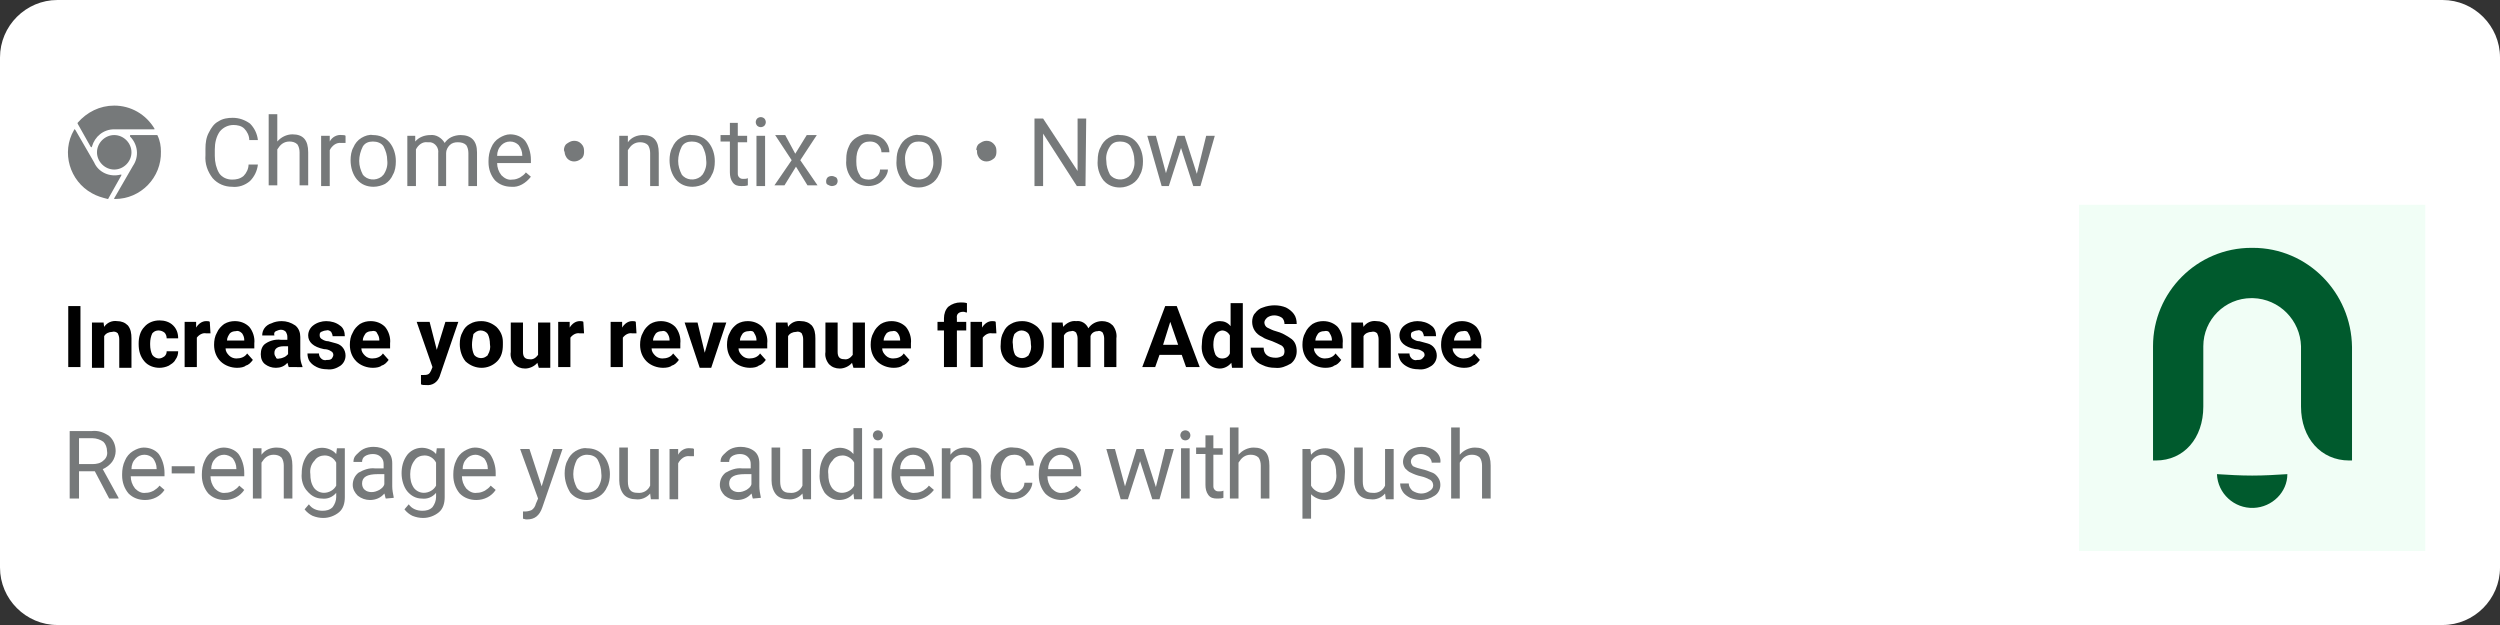 <svg xmlns="http://www.w3.org/2000/svg" xmlns:xlink="http://www.w3.org/1999/xlink" id="Layer_1" x="0px" y="0px" viewBox="0 0 348 87" style="enable-background:new 0 0 348 87;" xml:space="preserve"><rect x="0" y="0" width="348" height="87" fill="#333333" stroke="none"/> <style type="text/css"> .st0{fill:#FFFFFF;} .st1{fill:#76797A;} .st2{opacity:0.1;fill:#76F4A8;enable-background:new ;} .st3{fill:#005A2D;} </style> <path class="st0" d="M8,0h332c4.4,0,8,3.6,8,8v71c0,4.4-3.6,8-8,8H8c-4.4,0-8-3.6-8-8V8C0,3.6,3.6,0,8,0z"></path> <path d="M11.3,51.1H9.5v-8.5h1.7V51.1z"></path> <path d="M14.4,44.8l0.1,0.7c0.4-0.6,1.1-0.9,1.8-0.8c0.6,0,1.1,0.2,1.5,0.6c0.4,0.5,0.5,1.1,0.5,1.8v4.1h-1.7v-4 c0-0.3-0.1-0.6-0.2-0.8c-0.2-0.2-0.5-0.3-0.8-0.2c-0.4,0-0.9,0.2-1.1,0.6v4.4h-1.7v-6.3H14.4z"></path> <path d="M22.1,49.9c0.3,0,0.5-0.1,0.8-0.3c0.2-0.2,0.3-0.4,0.3-0.7h1.6c0,0.4-0.1,0.8-0.4,1.2c-0.2,0.4-0.6,0.6-0.9,0.8 c-0.4,0.2-0.9,0.3-1.3,0.3c-0.8,0-1.6-0.3-2.1-0.9c-0.6-0.7-0.8-1.5-0.8-2.4v-0.1c0-0.8,0.2-1.7,0.8-2.3c0.5-0.6,1.3-0.9,2.1-0.9 c0.7,0,1.4,0.2,1.9,0.7c0.5,0.5,0.7,1.1,0.7,1.8h-1.6c0-0.3-0.1-0.6-0.3-0.8c-0.5-0.4-1.2-0.4-1.6,0c0,0,0,0-0.1,0.1 c-0.2,0.4-0.3,0.9-0.3,1.4V48c0,0.5,0.1,1,0.3,1.4C21.4,49.7,21.8,49.9,22.1,49.9z"></path> <path d="M29.3,46.4c-0.2,0-0.4,0-0.6,0c-0.5-0.1-1,0.2-1.3,0.6v4.1h-1.7v-6.3h1.6l0,0.8c0.3-0.5,0.8-0.9,1.4-0.9 c0.2,0,0.4,0,0.5,0.1L29.3,46.4z"></path> <path d="M33,51.2c-0.8,0-1.7-0.3-2.3-0.9c-0.6-0.6-0.9-1.4-0.9-2.3V48c0-0.6,0.1-1.2,0.4-1.7c0.2-0.5,0.6-0.9,1-1.2 c0.5-0.3,1-0.4,1.5-0.4c0.8,0,1.5,0.3,2,0.8c0.5,0.6,0.8,1.5,0.7,2.3v0.7h-4c0,0.4,0.2,0.7,0.5,1c0.3,0.3,0.7,0.4,1,0.4 c0.6,0,1.2-0.2,1.5-0.7l0.8,0.9c-0.3,0.4-0.6,0.7-1,0.8C34,51.1,33.5,51.2,33,51.2z M32.8,46.1c-0.3,0-0.6,0.1-0.8,0.3 c-0.2,0.3-0.4,0.6-0.4,1H34v-0.1c0-0.3-0.1-0.6-0.3-0.9C33.4,46.1,33.1,46,32.8,46.1z"></path> <path d="M40.2,51.1c-0.1-0.2-0.1-0.4-0.2-0.6c-0.4,0.5-1,0.7-1.6,0.7c-0.6,0-1.1-0.2-1.5-0.5c-0.4-0.3-0.6-0.8-0.6-1.4 c0-0.6,0.2-1.2,0.7-1.5c0.6-0.4,1.4-0.6,2.1-0.5H40v-0.4c0-0.3-0.1-0.5-0.2-0.7c-0.2-0.2-0.4-0.3-0.7-0.3c-0.2,0-0.5,0.1-0.7,0.2 c-0.2,0.1-0.3,0.3-0.2,0.6h-1.7c0-0.4,0.1-0.7,0.3-1c0.2-0.3,0.6-0.6,1-0.7c0.4-0.2,0.9-0.3,1.4-0.3c0.7,0,1.3,0.2,1.9,0.6 c0.5,0.4,0.7,1,0.7,1.6v2.7c0,0.5,0.1,0.9,0.3,1.4v0.1L40.2,51.1z M38.9,49.9c0.2,0,0.5-0.1,0.7-0.2c0.2-0.1,0.4-0.3,0.5-0.4v-1.1 h-0.6c-0.8,0-1.3,0.3-1.3,0.9l0,0.1c0,0.2,0.1,0.4,0.2,0.5C38.4,49.9,38.6,50,38.9,49.9z"></path> <path d="M46.4,49.4c0-0.2-0.1-0.4-0.3-0.5c-0.3-0.2-0.6-0.3-1-0.3c-1.5-0.3-2.2-1-2.2-1.9c0-0.6,0.3-1.1,0.7-1.4 c0.5-0.4,1.2-0.6,1.8-0.6c0.7,0,1.4,0.2,1.9,0.6c0.5,0.3,0.7,0.9,0.7,1.5h-1.7c0-0.2-0.1-0.4-0.2-0.6c-0.2-0.2-0.5-0.3-0.7-0.2 c-0.2,0-0.5,0.1-0.7,0.2c-0.2,0.1-0.2,0.3-0.2,0.5c0,0.2,0.1,0.4,0.3,0.5c0.3,0.2,0.6,0.3,0.9,0.3c0.4,0.1,0.7,0.2,1.1,0.3 c0.8,0.2,1.3,0.9,1.3,1.7c0,0.6-0.3,1.1-0.7,1.4c-0.6,0.4-1.2,0.6-1.9,0.5c-0.5,0-1-0.1-1.4-0.3c-0.4-0.2-0.7-0.4-1-0.8 c-0.2-0.3-0.3-0.7-0.3-1.1h1.6c0,0.3,0.1,0.5,0.3,0.7c0.2,0.2,0.5,0.3,0.8,0.2c0.3,0,0.5,0,0.7-0.2C46.3,49.7,46.4,49.6,46.4,49.4z"></path> <path d="M51.9,51.2c-0.8,0-1.7-0.3-2.3-0.9c-0.6-0.6-0.9-1.4-0.9-2.3V48c0-0.6,0.1-1.2,0.4-1.7c0.2-0.5,0.6-0.9,1-1.2 c0.5-0.3,1-0.4,1.5-0.4c0.8,0,1.5,0.3,2,0.8c0.5,0.6,0.8,1.5,0.7,2.3v0.7h-4c0,0.4,0.2,0.7,0.5,1c0.3,0.3,0.7,0.4,1,0.4 c0.6,0,1.2-0.2,1.5-0.7l0.8,0.9c-0.3,0.4-0.6,0.7-1,0.8C52.9,51.1,52.4,51.2,51.9,51.2z M51.7,46.1c-0.3,0-0.6,0.1-0.8,0.3 c-0.2,0.3-0.4,0.6-0.4,1h2.3v-0.1c0-0.3-0.1-0.6-0.3-0.9C52.4,46.1,52.1,46,51.7,46.1z"></path> <path d="M60.8,48.7l1.2-3.9h1.8l-2.5,7.3l-0.1,0.3c-0.3,0.8-1,1.3-1.9,1.2c-0.3,0-0.5,0-0.7-0.1v-1.3l0.3,0c0.2,0,0.5,0,0.7-0.1 c0.2-0.1,0.3-0.3,0.4-0.5l0.2-0.5l-2.2-6.3h1.8L60.8,48.7z"></path> <path d="M64,47.9c0-0.6,0.1-1.2,0.4-1.7c0.2-0.5,0.6-0.9,1-1.1c0.5-0.3,1-0.4,1.6-0.4c0.8,0,1.5,0.3,2.1,0.8 c0.6,0.6,0.9,1.3,0.9,2.1l0,0.4c0,0.9-0.2,1.7-0.8,2.3c-1.2,1.2-3.1,1.2-4.4,0C64.3,49.7,64,48.8,64,47.9L64,47.9z M65.7,48 c0,0.5,0.1,1,0.3,1.4c0.4,0.5,1.2,0.6,1.7,0.2c0.1-0.1,0.2-0.1,0.2-0.2c0.3-0.5,0.4-1,0.3-1.5c0-0.5-0.1-1-0.3-1.4 c-0.2-0.3-0.6-0.5-1-0.5c-0.4,0-0.7,0.2-1,0.5C65.8,47,65.7,47.5,65.7,48L65.7,48z"></path> <path d="M74.8,50.5c-0.4,0.5-1.1,0.8-1.7,0.8c-0.6,0-1.1-0.2-1.5-0.6c-0.4-0.5-0.6-1.1-0.5-1.7v-4.1h1.7v4.1c0,0.7,0.3,1,0.9,1 c0.5,0.1,0.9-0.2,1.2-0.6v-4.5h1.7v6.3h-1.6L74.8,50.5z"></path> <path d="M81.3,46.4c-0.2,0-0.4,0-0.6,0c-0.5-0.1-1,0.2-1.3,0.6v4.1h-1.7v-6.3h1.6l0,0.8c0.3-0.5,0.8-0.9,1.4-0.9 c0.2,0,0.4,0,0.5,0.1L81.3,46.4z"></path> <path d="M88.6,46.4c-0.2,0-0.4,0-0.6,0c-0.5-0.1-1,0.2-1.3,0.6v4.1h-1.7v-6.3h1.6l0,0.8c0.3-0.5,0.8-0.9,1.4-0.9 c0.2,0,0.4,0,0.5,0.1L88.6,46.4z"></path> <path d="M92.3,51.2c-0.8,0-1.7-0.3-2.3-0.9c-0.6-0.6-0.9-1.4-0.9-2.3V48c0-0.6,0.1-1.2,0.4-1.7c0.2-0.5,0.6-0.9,1-1.2 c0.5-0.3,1-0.4,1.5-0.4c0.8,0,1.5,0.3,2,0.8c0.5,0.6,0.8,1.5,0.7,2.3v0.7h-4c0,0.4,0.2,0.7,0.5,1c0.3,0.3,0.7,0.4,1,0.4 c0.6,0,1.2-0.2,1.5-0.7l0.8,0.9c-0.3,0.4-0.6,0.7-1,0.8C93.3,51.1,92.8,51.2,92.3,51.2z M92.1,46.1c-0.3,0-0.6,0.1-0.8,0.3 c-0.2,0.3-0.4,0.6-0.4,1h2.3v-0.1c0-0.3-0.1-0.6-0.3-0.9C92.7,46.1,92.4,46,92.1,46.1z"></path> <path d="M98.1,49.1l1.2-4.2h1.8l-2.1,6.3h-1.6l-2.1-6.3h1.8L98.1,49.1z"></path> <path d="M104.4,51.2c-0.8,0-1.7-0.3-2.3-0.9c-0.6-0.6-0.9-1.4-0.9-2.3V48c0-0.6,0.1-1.2,0.4-1.7c0.2-0.5,0.6-0.9,1-1.2 c0.5-0.3,1-0.4,1.5-0.4c0.8,0,1.5,0.3,2,0.8c0.5,0.6,0.8,1.5,0.7,2.3v0.7h-4c0,0.4,0.2,0.7,0.5,1c0.3,0.3,0.7,0.4,1,0.4 c0.6,0,1.2-0.2,1.5-0.7l0.8,0.9c-0.3,0.4-0.6,0.7-1,0.8C105.4,51.1,104.9,51.2,104.4,51.2z M104.2,46.1c-0.3,0-0.6,0.1-0.8,0.3 c-0.2,0.3-0.4,0.6-0.4,1h2.3v-0.1c0-0.3-0.1-0.6-0.3-0.9C104.9,46.1,104.6,46,104.2,46.1z"></path> <path d="M109.6,44.8l0.1,0.7c0.4-0.6,1.1-0.9,1.8-0.8c0.6,0,1.1,0.2,1.5,0.6c0.4,0.5,0.5,1.1,0.5,1.8v4.1h-1.7v-4 c0-0.3-0.1-0.6-0.2-0.8c-0.2-0.2-0.5-0.3-0.8-0.2c-0.4,0-0.9,0.2-1.1,0.6v4.4h-1.7v-6.3H109.6z"></path> <path d="M118.6,50.5c-0.4,0.5-1.1,0.8-1.7,0.8c-0.6,0-1.1-0.2-1.5-0.6c-0.4-0.5-0.6-1.1-0.5-1.7v-4.1h1.7v4.1c0,0.7,0.3,1,0.9,1 c0.5,0.1,0.9-0.2,1.2-0.6v-4.5h1.7v6.3h-1.6L118.6,50.5z"></path> <path d="M124.4,51.2c-0.8,0-1.7-0.3-2.3-0.9c-0.6-0.6-0.9-1.4-0.9-2.3V48c0-0.6,0.1-1.2,0.4-1.7c0.2-0.5,0.6-0.9,1-1.2 c0.5-0.3,1-0.4,1.5-0.4c0.8,0,1.5,0.3,2,0.8c0.5,0.6,0.8,1.5,0.7,2.3v0.7h-4c0,0.4,0.2,0.7,0.5,1c0.3,0.3,0.7,0.4,1,0.4 c0.6,0,1.2-0.2,1.5-0.7l0.8,0.9c-0.3,0.4-0.6,0.7-1,0.8C125.4,51.1,124.9,51.2,124.4,51.2z M124.2,46.1c-0.3,0-0.6,0.1-0.8,0.3 c-0.2,0.3-0.4,0.6-0.4,1h2.3v-0.1c0-0.3-0.1-0.6-0.3-0.9C124.8,46.1,124.5,46,124.2,46.1z"></path> <path d="M131.4,51.1V46h-0.9v-1.2h0.9v-0.5c0-0.6,0.2-1.2,0.6-1.6c0.5-0.4,1.1-0.6,1.7-0.6c0.3,0,0.6,0,0.9,0.1l0,1.3 c-0.2,0-0.3-0.1-0.5-0.1c-0.6,0-1,0.3-0.9,0.9v0.5h1.3V46h-1.3v5.1H131.4z"></path> <path d="M138.7,46.4c-0.2,0-0.4,0-0.6,0c-0.5-0.1-1,0.2-1.3,0.6v4.1h-1.7v-6.3h1.6l0,0.8c0.3-0.5,0.8-0.9,1.4-0.9 c0.2,0,0.4,0,0.5,0.1L138.7,46.4z"></path> <path d="M139.3,47.9c0-0.6,0.1-1.2,0.4-1.7c0.2-0.5,0.6-0.9,1-1.1c0.5-0.3,1-0.4,1.6-0.4c0.8,0,1.5,0.3,2.1,0.8 c0.6,0.6,0.9,1.3,0.9,2.1l0,0.4c0,0.9-0.2,1.7-0.8,2.3c-1.2,1.2-3.1,1.2-4.4,0C139.5,49.7,139.2,48.8,139.3,47.9L139.3,47.9z M141,48c0,0.5,0.1,1,0.3,1.4c0.4,0.5,1.2,0.6,1.7,0.2c0.1-0.1,0.2-0.1,0.2-0.2c0.3-0.5,0.4-1,0.3-1.5c0-0.5-0.1-1-0.3-1.4 c-0.2-0.3-0.6-0.5-1-0.5c-0.4,0-0.7,0.2-1,0.5C141,47,140.9,47.5,141,48L141,48z"></path> <path d="M147.9,44.8l0.1,0.7c0.4-0.5,1.1-0.9,1.8-0.8c0.7-0.1,1.4,0.3,1.7,1c0.4-0.6,1.1-1,1.9-1c0.6,0,1.1,0.2,1.5,0.6 c0.4,0.5,0.6,1.2,0.5,1.8v4h-1.7v-4c0-0.3-0.1-0.6-0.2-0.8c-0.2-0.2-0.5-0.3-0.7-0.2c-0.5,0-0.9,0.3-1,0.7l0,4.3H150v-4 c0-0.3-0.1-0.6-0.2-0.8c-0.2-0.2-0.5-0.3-0.7-0.2c-0.4,0-0.8,0.2-1,0.6v4.5h-1.7v-6.3H147.9z"></path> <path d="M164.5,49.4h-3.1l-0.6,1.7H159l3.2-8.5h1.6l3.2,8.5h-1.9L164.5,49.4z M161.9,48h2.1l-1.1-3.2L161.9,48z"></path> <path d="M167.3,47.9c0-0.8,0.2-1.7,0.7-2.3c0.4-0.6,1.1-0.9,1.8-0.9c0.6,0,1.1,0.2,1.5,0.7v-3.2h1.7v9h-1.5l-0.1-0.7 c-0.4,0.5-1,0.8-1.6,0.8c-0.7,0-1.4-0.3-1.8-0.9C167.4,49.6,167.2,48.8,167.3,47.9z M168.9,48c0,0.5,0.1,0.9,0.3,1.4 c0.2,0.3,0.5,0.5,0.9,0.5c0.5,0,0.9-0.2,1.1-0.7v-2.5c-0.2-0.4-0.6-0.7-1.1-0.7C169.4,46.1,168.9,46.7,168.9,48z"></path> <path d="M178.8,48.9c0-0.3-0.1-0.6-0.4-0.8c-0.4-0.2-0.8-0.4-1.3-0.6c-0.5-0.2-1-0.3-1.4-0.6c-0.9-0.4-1.4-1.2-1.4-2.1 c0-0.4,0.1-0.9,0.4-1.2c0.3-0.4,0.7-0.7,1.1-0.8c0.5-0.2,1.1-0.3,1.6-0.3c0.6,0,1.1,0.1,1.6,0.3c0.4,0.2,0.8,0.5,1.1,0.9 c0.3,0.4,0.4,0.9,0.4,1.4h-1.7c0-0.3-0.1-0.7-0.4-0.9c-0.3-0.2-0.7-0.3-1-0.3c-0.4,0-0.7,0.1-1,0.3c-0.2,0.2-0.4,0.4-0.4,0.7 c0,0.3,0.2,0.6,0.4,0.7c0.4,0.2,0.8,0.4,1.2,0.5c0.8,0.2,1.5,0.6,2.2,1.1c0.5,0.4,0.7,1,0.7,1.7c0,0.7-0.3,1.3-0.8,1.7 c-0.7,0.4-1.4,0.7-2.2,0.6c-0.6,0-1.2-0.1-1.8-0.4c-0.5-0.2-0.9-0.5-1.2-1c-0.3-0.4-0.4-0.9-0.4-1.4h1.8c0,0.9,0.6,1.4,1.7,1.4 c0.3,0,0.7-0.1,1-0.3C178.7,49.4,178.8,49.2,178.8,48.9z"></path> <path d="M184.5,51.2c-0.8,0-1.7-0.3-2.3-0.9c-0.6-0.6-0.9-1.4-0.9-2.3V48c0-0.6,0.1-1.2,0.4-1.7c0.2-0.5,0.6-0.9,1-1.2 c0.5-0.3,1-0.4,1.5-0.4c0.8,0,1.5,0.3,2,0.8c0.5,0.6,0.8,1.5,0.7,2.3v0.7h-4c0,0.4,0.2,0.7,0.5,1c0.3,0.3,0.7,0.4,1,0.4 c0.6,0,1.2-0.2,1.5-0.7l0.8,0.9c-0.3,0.4-0.6,0.7-1,0.8C185.5,51.1,185,51.2,184.5,51.2z M184.3,46.1c-0.3,0-0.6,0.1-0.8,0.3 c-0.2,0.3-0.4,0.6-0.4,1h2.3v-0.1c0-0.3-0.1-0.6-0.3-0.9C185,46.1,184.7,46,184.3,46.1L184.3,46.1z"></path> <path d="M189.7,44.8l0.1,0.7c0.4-0.6,1.1-0.9,1.8-0.8c0.6,0,1.1,0.2,1.5,0.6c0.4,0.5,0.5,1.1,0.5,1.8v4.1h-1.7v-4 c0-0.3-0.1-0.6-0.2-0.8c-0.2-0.2-0.5-0.3-0.8-0.2c-0.4,0-0.9,0.2-1.1,0.6v4.4h-1.7v-6.3H189.7z"></path> <path d="M198.3,49.4c0-0.2-0.1-0.4-0.3-0.5c-0.3-0.2-0.6-0.3-1-0.3c-1.5-0.3-2.2-1-2.2-1.9c0-0.6,0.3-1.1,0.7-1.4 c0.5-0.4,1.2-0.6,1.8-0.6c0.7,0,1.4,0.2,1.9,0.6c0.5,0.3,0.7,0.9,0.7,1.5h-1.7c0-0.2-0.1-0.4-0.2-0.6c-0.2-0.2-0.5-0.3-0.7-0.2 c-0.2,0-0.5,0.1-0.7,0.2c-0.2,0.1-0.2,0.3-0.2,0.5c0,0.2,0.1,0.4,0.3,0.5c0.3,0.2,0.6,0.3,0.9,0.3c0.4,0.1,0.7,0.2,1.1,0.3 c0.8,0.2,1.3,0.9,1.3,1.7c0,0.6-0.3,1.1-0.7,1.4c-0.6,0.4-1.2,0.6-1.9,0.5c-0.5,0-1-0.1-1.4-0.3c-0.4-0.2-0.7-0.4-1-0.8 c-0.2-0.3-0.3-0.7-0.4-1.1h1.6c0,0.3,0.1,0.5,0.3,0.7c0.2,0.2,0.5,0.3,0.8,0.2c0.3,0,0.5,0,0.7-0.2 C198.2,49.7,198.3,49.6,198.3,49.4z"></path> <path d="M203.8,51.2c-0.8,0-1.7-0.3-2.3-0.9c-0.6-0.6-0.9-1.4-0.9-2.3V48c0-0.6,0.1-1.2,0.4-1.7c0.2-0.5,0.6-0.9,1-1.2 c0.5-0.3,1-0.4,1.5-0.4c0.8,0,1.5,0.3,2,0.8c0.5,0.6,0.8,1.5,0.7,2.3v0.7h-4c0,0.4,0.2,0.7,0.5,1c0.3,0.3,0.7,0.4,1,0.4 c0.6,0,1.2-0.2,1.5-0.7l0.8,0.9c-0.3,0.4-0.6,0.7-1,0.8C204.8,51.1,204.3,51.2,203.8,51.2z M203.6,46.1c-0.3,0-0.6,0.1-0.8,0.3 c-0.2,0.3-0.4,0.6-0.4,1h2.3v-0.1c0-0.3-0.1-0.6-0.3-0.9C204.3,46.1,204,46,203.6,46.1L203.6,46.1z"></path> <path class="st1" d="M13.2,65.6H11v3.8H9.7V60h3.1c0.9-0.1,1.7,0.2,2.4,0.7c0.6,0.5,0.9,1.3,0.9,2.1c0,0.5-0.2,1.1-0.5,1.5 c-0.3,0.4-0.8,0.8-1.3,1l2.2,4v0.1h-1.3L13.2,65.6z M11,64.6h1.9c0.5,0,1.1-0.1,1.5-0.5c0.4-0.3,0.6-0.8,0.5-1.3 c0-0.5-0.2-1-0.5-1.3c-0.4-0.3-1-0.5-1.5-0.5H11L11,64.6z"></path> <path class="st1" d="M20.2,69.6c-0.9,0-1.7-0.3-2.3-0.9c-0.6-0.7-0.9-1.6-0.9-2.5v-0.2c0-0.6,0.1-1.3,0.4-1.9c0.2-0.5,0.6-1,1.1-1.3 c0.5-0.3,1-0.5,1.5-0.5c0.8,0,1.6,0.3,2.1,0.9c0.5,0.7,0.8,1.7,0.8,2.6v0.5h-4.7c0,0.6,0.2,1.2,0.6,1.7c0.4,0.4,0.9,0.7,1.5,0.6 c0.4,0,0.7-0.1,1.1-0.3c0.3-0.2,0.6-0.4,0.8-0.7l0.7,0.6C22.3,69.1,21.3,69.6,20.2,69.6z M20.1,63.3c-0.5,0-0.9,0.2-1.2,0.5 c-0.4,0.4-0.6,0.9-0.6,1.5h3.5v-0.1c0-0.5-0.2-1-0.5-1.4C21,63.5,20.6,63.3,20.1,63.3z"></path> <path class="st1" d="M27.1,65.9h-3.2v-1h3.2L27.1,65.9z"></path> <path class="st1" d="M31.3,69.6c-0.9,0-1.7-0.3-2.3-0.9c-0.6-0.7-0.9-1.6-0.9-2.5v-0.2c0-0.6,0.1-1.3,0.4-1.9c0.2-0.5,0.6-1,1.1-1.3 c0.5-0.3,1-0.5,1.5-0.5c0.8,0,1.6,0.3,2.1,0.9c0.5,0.7,0.8,1.7,0.8,2.6v0.5h-4.7c0,0.6,0.2,1.2,0.6,1.7c0.4,0.4,0.9,0.7,1.5,0.6 c0.4,0,0.7-0.1,1.1-0.3c0.3-0.2,0.6-0.4,0.8-0.7l0.7,0.6C33.4,69.1,32.4,69.6,31.3,69.6z M31.2,63.3c-0.5,0-0.9,0.2-1.2,0.5 c-0.4,0.4-0.6,0.9-0.6,1.5h3.5v-0.1c0-0.5-0.2-1-0.5-1.4C32.1,63.5,31.6,63.3,31.2,63.3z"></path> <path class="st1" d="M36.4,62.4l0,0.9c0.5-0.7,1.3-1,2.1-1c1.5,0,2.2,0.8,2.2,2.5v4.6h-1.2v-4.6c0-0.4-0.1-0.8-0.3-1.1 c-0.3-0.3-0.7-0.4-1.1-0.4c-0.4,0-0.7,0.1-1,0.3c-0.3,0.2-0.5,0.5-0.7,0.8v5h-1.2v-7H36.4z"></path> <path class="st1" d="M42,65.9c0-0.9,0.2-1.8,0.8-2.6c0.9-1.1,2.5-1.3,3.7-0.4c0.1,0.1,0.2,0.2,0.3,0.3l0.1-0.8h1.1v6.8 c0,0.8-0.2,1.6-0.8,2.1c-0.6,0.5-1.4,0.8-2.2,0.8c-0.5,0-1-0.1-1.5-0.3c-0.4-0.2-0.8-0.5-1.1-0.9l0.6-0.7c0.4,0.6,1.1,0.9,1.9,0.9 c0.5,0,1-0.1,1.4-0.5c0.3-0.4,0.5-0.9,0.5-1.4v-0.6c-0.5,0.6-1.2,0.9-2,0.8c-0.8,0-1.5-0.4-2-1C42.2,67.8,41.9,66.8,42,65.9z M43.2,66c0,0.7,0.1,1.3,0.5,1.9c0.3,0.4,0.8,0.7,1.4,0.7c0.7,0,1.4-0.4,1.7-1v-3.2c-0.3-0.6-0.9-1-1.6-1c-0.5,0-1.1,0.2-1.4,0.7 C43.3,64.6,43.1,65.3,43.2,66L43.2,66z"></path> <path class="st1" d="M53.7,69.4c-0.1-0.2-0.1-0.5-0.2-0.7c-0.5,0.6-1.2,0.9-2,0.9c-0.6,0-1.2-0.2-1.7-0.6c-0.4-0.4-0.7-0.9-0.7-1.5 c0-0.7,0.3-1.3,0.8-1.7c0.7-0.4,1.5-0.7,2.3-0.6h1.2v-0.6c0-0.4-0.1-0.7-0.4-1c-0.3-0.3-0.7-0.4-1.1-0.4c-0.4,0-0.8,0.1-1.1,0.3 c-0.3,0.2-0.4,0.5-0.4,0.8h-1.2c0-0.4,0.1-0.7,0.4-1c0.3-0.3,0.6-0.6,1-0.8c0.4-0.2,0.9-0.3,1.4-0.3c0.7,0,1.4,0.2,1.9,0.6 c0.5,0.4,0.7,1,0.7,1.7v3.2c0,0.5,0.1,1,0.2,1.5v0.1L53.7,69.4z M51.7,68.5c0.4,0,0.7-0.1,1.1-0.3c0.3-0.2,0.6-0.4,0.7-0.8V66h-0.9 c-1.5,0-2.2,0.4-2.2,1.3c0,0.3,0.1,0.7,0.4,0.9C51,68.4,51.4,68.5,51.7,68.5L51.7,68.5z"></path> <path class="st1" d="M55.9,65.9c0-0.9,0.2-1.8,0.8-2.6c0.9-1.1,2.5-1.3,3.7-0.4c0.1,0.1,0.2,0.2,0.3,0.3l0.1-0.8h1.1v6.8 c0,0.8-0.2,1.6-0.8,2.1c-0.6,0.5-1.4,0.8-2.2,0.8c-0.5,0-1-0.1-1.5-0.3c-0.4-0.2-0.8-0.5-1.1-0.9l0.6-0.7c0.4,0.6,1.1,0.9,1.9,0.9 c0.5,0,1-0.1,1.4-0.5c0.3-0.4,0.5-0.9,0.5-1.4v-0.6c-0.5,0.6-1.2,0.9-2,0.8c-0.8,0-1.5-0.4-2-1C56.2,67.8,55.9,66.8,55.9,65.9z M57.1,66c0,0.7,0.1,1.3,0.5,1.9c0.3,0.4,0.8,0.7,1.4,0.7c0.7,0,1.4-0.4,1.7-1v-3.2c-0.3-0.6-0.9-1-1.6-1c-0.5,0-1.1,0.2-1.4,0.7 C57.3,64.6,57.1,65.3,57.1,66L57.1,66z"></path> <path class="st1" d="M66.3,69.6c-0.9,0-1.7-0.3-2.3-0.9c-0.6-0.7-0.9-1.6-0.9-2.5v-0.2c0-0.6,0.1-1.3,0.4-1.9c0.2-0.5,0.6-1,1.1-1.3 c0.5-0.3,1-0.5,1.5-0.5c0.8,0,1.6,0.3,2.1,0.9c0.5,0.7,0.8,1.7,0.8,2.6v0.5h-4.7c0,0.6,0.2,1.2,0.6,1.7c0.4,0.4,0.9,0.7,1.5,0.6 c0.4,0,0.7-0.1,1.1-0.3c0.3-0.2,0.6-0.4,0.8-0.7l0.7,0.6C68.4,69.1,67.4,69.6,66.3,69.6z M66.2,63.3c-0.5,0-0.9,0.2-1.2,0.5 c-0.4,0.4-0.6,0.9-0.6,1.5h3.5v-0.1c0-0.5-0.2-1-0.5-1.4C67,63.5,66.6,63.3,66.2,63.3z"></path> <path class="st1" d="M75.4,67.7l1.6-5.2h1.3l-2.8,8.1c-0.4,1.2-1.1,1.7-2.1,1.7l-0.2,0l-0.4-0.1v-1l0.3,0c0.3,0,0.7-0.1,0.9-0.2 c0.3-0.2,0.5-0.5,0.6-0.9l0.3-0.7l-2.5-6.9h1.3L75.4,67.7z"></path> <path class="st1" d="M78.6,65.9c0-0.6,0.1-1.3,0.4-1.8c0.2-0.5,0.6-1,1.1-1.3c0.5-0.3,1.1-0.5,1.6-0.4c0.9,0,1.7,0.3,2.3,1 c0.6,0.7,0.9,1.7,0.9,2.6V66c0,0.6-0.1,1.3-0.4,1.8c-0.2,0.5-0.6,1-1.1,1.3c-0.5,0.3-1.1,0.5-1.7,0.5c-0.9,0-1.7-0.3-2.3-1 C78.9,67.8,78.6,66.9,78.6,65.9L78.6,65.9z M79.8,66c0,0.7,0.2,1.3,0.5,1.9c0.6,0.8,1.8,0.9,2.6,0.3c0.1-0.1,0.2-0.2,0.3-0.3 c0.4-0.6,0.6-1.3,0.5-2c0-0.7-0.2-1.3-0.5-1.9c-0.3-0.5-0.9-0.7-1.5-0.7c-0.6,0-1.1,0.3-1.4,0.7C80,64.6,79.8,65.3,79.8,66z"></path> <path class="st1" d="M90.5,68.7c-0.5,0.6-1.3,0.9-2,0.8c-0.6,0-1.3-0.2-1.7-0.7c-0.4-0.5-0.6-1.2-0.6-1.9v-4.6h1.2V67 c0,1.1,0.4,1.6,1.3,1.6c0.8,0.1,1.5-0.3,1.8-1v-5.1h1.2v7h-1.1L90.5,68.7z"></path> <path class="st1" d="M96.6,63.5c-0.2,0-0.4,0-0.6,0c-0.7-0.1-1.3,0.4-1.6,1v5h-1.2v-7h1.2l0,0.8c0.3-0.6,1-1,1.7-0.9 c0.2,0,0.4,0,0.5,0.1L96.6,63.5z"></path> <path class="st1" d="M104.8,69.4c-0.1-0.2-0.1-0.5-0.2-0.7c-0.5,0.6-1.2,0.9-2,0.9c-0.6,0-1.2-0.2-1.7-0.6c-0.4-0.4-0.7-0.9-0.7-1.5 c0-0.7,0.3-1.3,0.8-1.7c0.7-0.4,1.5-0.7,2.3-0.6h1.2v-0.6c0-0.4-0.1-0.7-0.4-1c-0.3-0.3-0.7-0.4-1.1-0.4c-0.4,0-0.8,0.1-1.1,0.3 c-0.3,0.2-0.4,0.5-0.4,0.8h-1.2c0-0.4,0.1-0.7,0.4-1c0.3-0.3,0.6-0.6,1-0.8c0.4-0.2,0.9-0.3,1.4-0.3c0.7,0,1.4,0.2,1.9,0.6 c0.5,0.4,0.7,1,0.7,1.7v3.2c0,0.5,0.1,1,0.2,1.5v0.1L104.8,69.4z M102.8,68.5c0.4,0,0.7-0.1,1.1-0.3c0.3-0.2,0.6-0.4,0.7-0.8V66 h-0.9c-1.5,0-2.2,0.4-2.2,1.3c0,0.3,0.1,0.7,0.4,0.9C102.1,68.4,102.5,68.5,102.8,68.5L102.8,68.5z"></path> <path class="st1" d="M111.7,68.7c-0.5,0.6-1.3,0.9-2,0.8c-0.6,0-1.3-0.2-1.7-0.7c-0.4-0.5-0.6-1.2-0.6-1.9v-4.6h1.2V67 c0,1.1,0.4,1.6,1.3,1.6c0.8,0.1,1.5-0.3,1.8-1v-5.1h1.2v7h-1.1L111.7,68.7z"></path> <path class="st1" d="M114.1,65.9c0-0.9,0.2-1.8,0.8-2.6c0.9-1.1,2.5-1.3,3.6-0.4c0.1,0.1,0.2,0.2,0.3,0.3v-3.6h1.2v9.9h-1.1 l-0.1-0.8c-0.5,0.6-1.2,0.9-2,0.9c-0.8,0-1.5-0.4-2-1C114.3,67.8,114,66.9,114.1,65.9L114.1,65.9z M115.3,66c0,0.7,0.1,1.3,0.5,1.9 c0.3,0.4,0.8,0.7,1.4,0.7c0.7,0,1.4-0.4,1.7-1v-3.2c-0.3-0.6-1-1-1.6-1c-0.5,0-1.1,0.2-1.4,0.7C115.4,64.6,115.2,65.3,115.3,66 L115.3,66z"></path> <path class="st1" d="M121.5,60.6c0-0.2,0.1-0.4,0.2-0.5c0.1-0.1,0.3-0.2,0.5-0.2c0.2,0,0.4,0.1,0.5,0.2c0.1,0.1,0.2,0.3,0.2,0.5 c0,0.2-0.1,0.4-0.2,0.5c-0.1,0.1-0.3,0.2-0.5,0.2c-0.2,0-0.4-0.1-0.5-0.2C121.6,60.9,121.5,60.8,121.5,60.6z M122.8,69.4h-1.2v-7 h1.2V69.4z"></path> <path class="st1" d="M127.3,69.6c-0.9,0-1.7-0.3-2.3-0.9c-0.6-0.7-0.9-1.6-0.9-2.5v-0.2c0-0.6,0.1-1.3,0.4-1.9 c0.2-0.5,0.6-1,1.1-1.3c0.5-0.3,1-0.5,1.5-0.5c0.8,0,1.6,0.3,2.1,0.9c0.5,0.7,0.8,1.7,0.8,2.6v0.5h-4.7c0,0.6,0.2,1.2,0.6,1.7 c0.4,0.4,0.9,0.7,1.5,0.6c0.4,0,0.7-0.1,1.1-0.3c0.3-0.2,0.6-0.4,0.8-0.7l0.7,0.6C129.3,69.1,128.3,69.6,127.3,69.6z M127.1,63.3 c-0.5,0-0.9,0.2-1.2,0.5c-0.4,0.4-0.6,0.9-0.6,1.5h3.5v-0.1c0-0.5-0.2-1-0.5-1.4C128,63.5,127.6,63.3,127.1,63.3L127.1,63.3z"></path> <path class="st1" d="M132.3,62.4l0,0.9c0.5-0.7,1.3-1,2.1-1c1.5,0,2.2,0.8,2.2,2.5v4.6h-1.2v-4.6c0-0.4-0.1-0.8-0.3-1.1 c-0.3-0.3-0.7-0.4-1.1-0.4c-0.4,0-0.7,0.1-1,0.3c-0.3,0.2-0.5,0.5-0.7,0.8v5h-1.2v-7H132.3z"></path> <path class="st1" d="M141,68.6c0.4,0,0.8-0.1,1.1-0.4c0.3-0.2,0.5-0.6,0.5-1h1.1c0,0.4-0.2,0.8-0.4,1.1c-0.3,0.4-0.6,0.7-1,0.9 c-0.4,0.2-0.9,0.3-1.3,0.3c-0.9,0-1.7-0.3-2.3-1c-0.6-0.7-0.9-1.7-0.8-2.6v-0.2c0-0.6,0.1-1.2,0.4-1.8c0.2-0.5,0.6-0.9,1.1-1.2 c0.5-0.3,1.1-0.5,1.7-0.4c0.7,0,1.4,0.2,2,0.7c0.5,0.5,0.8,1.1,0.8,1.8h-1.1c0-0.4-0.2-0.8-0.5-1.1c-0.3-0.3-0.7-0.4-1.1-0.4 c-0.6,0-1.1,0.2-1.4,0.7c-0.4,0.6-0.5,1.2-0.5,1.9v0.2c0,0.7,0.1,1.3,0.5,1.9C139.9,68.4,140.5,68.6,141,68.6z"></path> <path class="st1" d="M147.8,69.6c-0.9,0-1.7-0.3-2.3-0.9c-0.6-0.7-0.9-1.6-0.9-2.5v-0.2c0-0.6,0.1-1.3,0.4-1.9 c0.2-0.5,0.6-1,1.1-1.3c0.5-0.3,1-0.5,1.5-0.5c0.8,0,1.6,0.3,2.1,0.9c0.5,0.7,0.8,1.7,0.8,2.6v0.5h-4.7c0,0.6,0.2,1.2,0.6,1.7 c0.4,0.4,0.9,0.7,1.5,0.6c0.4,0,0.7-0.1,1.1-0.3c0.3-0.2,0.6-0.4,0.8-0.7l0.7,0.6C149.9,69.1,148.9,69.6,147.8,69.6z M147.7,63.3 c-0.5,0-0.9,0.2-1.2,0.5c-0.4,0.4-0.6,0.9-0.6,1.5h3.5v-0.1c0-0.5-0.2-1-0.5-1.4C148.6,63.5,148.1,63.3,147.7,63.3z"></path> <path class="st1" d="M160.9,67.8l1.3-5.3h1.2l-2,7h-1l-1.7-5.3l-1.7,5.3h-1l-2-7h1.2l1.4,5.2l1.6-5.2h1L160.9,67.8z"></path> <path class="st1" d="M164.3,60.6c0-0.2,0.1-0.4,0.2-0.5c0.1-0.1,0.3-0.2,0.5-0.2c0.2,0,0.4,0.1,0.5,0.2c0.1,0.1,0.2,0.3,0.2,0.5 c0,0.2-0.1,0.4-0.2,0.5c-0.1,0.1-0.3,0.2-0.5,0.2c-0.2,0-0.4-0.1-0.5-0.2C164.4,60.9,164.3,60.8,164.3,60.6z M165.6,69.4h-1.2v-7 h1.2V69.4z"></path> <path class="st1" d="M168.9,60.7v1.7h1.3v0.9h-1.3v4.3c0,0.2,0,0.4,0.2,0.6c0.2,0.2,0.4,0.2,0.6,0.2c0.2,0,0.4,0,0.6-0.1v1 c-0.3,0.1-0.6,0.1-0.9,0.1c-0.5,0-0.9-0.1-1.2-0.5c-0.3-0.4-0.4-0.9-0.4-1.4v-4.3h-1.3v-0.9h1.3v-1.7H168.9z"></path> <path class="st1" d="M172.4,63.3c0.5-0.6,1.3-1,2.1-1c1.5,0,2.2,0.8,2.2,2.5v4.6h-1.2v-4.6c0-0.4-0.1-0.8-0.3-1.1 c-0.3-0.3-0.7-0.4-1.1-0.4c-0.4,0-0.7,0.1-1,0.3c-0.3,0.2-0.5,0.5-0.7,0.8v5h-1.2v-9.9h1.2L172.4,63.3z"></path> <path class="st1" d="M187.2,66c0,0.9-0.2,1.8-0.7,2.6c-0.5,0.6-1.2,1-2,1c-0.8,0-1.5-0.3-2-0.8v3.4h-1.2v-9.7h1.1l0.1,0.8 c0.5-0.6,1.2-0.9,2-0.9c0.8,0,1.5,0.3,2,1c0.5,0.8,0.8,1.7,0.7,2.6L187.2,66z M186,65.9c0-0.7-0.1-1.3-0.5-1.9 c-0.3-0.4-0.8-0.7-1.4-0.7c-0.7,0-1.3,0.4-1.6,1v3.3c0.3,0.6,1,1,1.6,1c0.5,0,1.1-0.2,1.4-0.7C185.9,67.3,186.1,66.6,186,65.9 L186,65.9z"></path> <path class="st1" d="M192.8,68.7c-0.5,0.6-1.3,0.9-2,0.8c-0.6,0-1.3-0.2-1.7-0.7c-0.4-0.5-0.6-1.2-0.6-1.9v-4.6h1.2V67 c0,1.1,0.4,1.6,1.3,1.6c0.8,0.1,1.5-0.3,1.8-1v-5.1h1.2v7h-1.1L192.8,68.7z"></path> <path class="st1" d="M199.5,67.6c0-0.3-0.1-0.6-0.4-0.8c-0.4-0.2-0.8-0.4-1.3-0.5c-0.5-0.1-1-0.3-1.4-0.5c-0.3-0.1-0.6-0.4-0.8-0.6 c-0.2-0.3-0.3-0.6-0.3-0.9c0-0.6,0.3-1.1,0.7-1.5c0.5-0.4,1.2-0.6,1.9-0.6c0.7,0,1.4,0.2,1.9,0.6c0.5,0.4,0.8,1,0.7,1.6h-1.2 c0-0.3-0.2-0.6-0.4-0.8c-0.3-0.2-0.7-0.4-1.1-0.4c-0.4,0-0.7,0.1-1,0.3c-0.2,0.2-0.4,0.4-0.4,0.7c0,0.3,0.1,0.5,0.3,0.7 c0.4,0.2,0.8,0.3,1.2,0.4c0.5,0.1,1,0.3,1.5,0.5c0.3,0.1,0.6,0.4,0.8,0.7c0.2,0.3,0.3,0.6,0.3,1c0,0.6-0.3,1.2-0.8,1.5 c-0.6,0.4-1.3,0.6-1.9,0.6c-0.5,0-1-0.1-1.5-0.3c-0.4-0.2-0.8-0.5-1-0.8c-0.2-0.3-0.4-0.7-0.4-1.2h1.2c0,0.4,0.2,0.7,0.5,1 c0.3,0.2,0.8,0.4,1.2,0.4c0.4,0,0.8-0.1,1.1-0.3C199.3,68.2,199.5,67.9,199.5,67.6z"></path> <path class="st1" d="M203.2,63.3c0.5-0.6,1.3-1,2.1-1c1.5,0,2.2,0.8,2.2,2.5v4.6h-1.2v-4.6c0-0.4-0.1-0.8-0.3-1.1 c-0.3-0.3-0.7-0.4-1.1-0.4c-0.4,0-0.7,0.1-1,0.3c-0.3,0.2-0.5,0.5-0.7,0.8v5H202v-9.9h1.2L203.2,63.3z"></path> <path class="st1" d="M35.9,22.9c-0.1,0.9-0.5,1.7-1.1,2.3c-0.7,0.6-1.6,0.9-2.5,0.8c-1,0-2-0.4-2.7-1.2c-0.7-0.9-1.1-2-1-3.2v-0.9 c0-0.8,0.1-1.6,0.5-2.3c0.3-0.6,0.7-1.2,1.3-1.5c0.6-0.4,1.3-0.5,2-0.5c0.9,0,1.7,0.3,2.4,0.8c0.6,0.6,1,1.4,1.1,2.3h-1.2 c0-0.6-0.3-1.2-0.7-1.6c-0.4-0.4-1-0.5-1.5-0.5c-0.7,0-1.4,0.3-1.9,0.9c-0.5,0.7-0.7,1.6-0.7,2.5v0.9c0,0.9,0.2,1.7,0.6,2.4 c0.4,0.6,1.1,0.9,1.8,0.9c0.6,0,1.1-0.1,1.6-0.5c0.4-0.4,0.7-1,0.7-1.6L35.9,22.9z"></path> <path class="st1" d="M38.6,19.7c0.5-0.6,1.3-1,2.1-1c1.5,0,2.2,0.8,2.2,2.5v4.6h-1.2v-4.6c0-0.4-0.1-0.8-0.3-1.1 c-0.3-0.3-0.7-0.4-1.1-0.4c-0.4,0-0.7,0.1-1,0.3c-0.3,0.2-0.5,0.5-0.7,0.8v5h-1.2v-9.9h1.2V19.7z"></path> <path class="st1" d="M48.1,19.9c-0.2,0-0.4,0-0.6,0c-0.7-0.1-1.3,0.4-1.6,1v5h-1.2v-7h1.2l0,0.8c0.3-0.6,1-1,1.7-0.9 c0.2,0,0.4,0,0.5,0.1L48.1,19.9z"></path> <path class="st1" d="M48.8,22.3c0-0.6,0.1-1.3,0.4-1.8c0.2-0.5,0.6-1,1.1-1.3c0.5-0.3,1.1-0.5,1.6-0.4c0.9,0,1.7,0.3,2.3,1 c0.6,0.7,0.9,1.7,0.9,2.6v0.1c0,0.6-0.1,1.3-0.4,1.8c-0.2,0.5-0.6,1-1.1,1.3C53.2,25.8,52.6,26,52,26c-0.9,0-1.7-0.3-2.3-1 C49.1,24.3,48.8,23.3,48.8,22.3L48.8,22.3z M50,22.4c0,0.7,0.2,1.3,0.5,1.9c0.6,0.8,1.8,0.9,2.6,0.3c0.1-0.1,0.2-0.2,0.3-0.3 c0.4-0.6,0.6-1.3,0.5-2c0-0.7-0.2-1.3-0.5-1.9c-0.3-0.5-0.9-0.7-1.5-0.7c-0.6,0-1.1,0.2-1.4,0.7C50.2,21,50,21.7,50,22.4z"></path> <path class="st1" d="M57.8,18.9l0,0.8c0.5-0.6,1.3-0.9,2.1-0.9c0.8-0.1,1.6,0.4,2,1.1c0.2-0.3,0.5-0.6,0.9-0.8 c0.4-0.2,0.9-0.3,1.3-0.3c1.5,0,2.3,0.8,2.3,2.4v4.7h-1.2v-4.6c0-0.4-0.1-0.8-0.3-1.1c-0.3-0.3-0.7-0.4-1.2-0.4 c-0.4,0-0.8,0.1-1.1,0.4c-0.3,0.3-0.5,0.7-0.5,1.1v4.6H61v-4.6c0.1-0.7-0.4-1.4-1.1-1.5c-0.1,0-0.3,0-0.4,0c-0.7-0.1-1.3,0.4-1.6,1 v5.1h-1.2v-7H57.8z"></path> <path class="st1" d="M71.2,26c-0.9,0-1.7-0.3-2.3-0.9c-0.6-0.7-0.9-1.6-0.9-2.5v-0.2c0-0.6,0.1-1.3,0.4-1.9c0.2-0.5,0.6-1,1.1-1.3 c0.5-0.3,1-0.5,1.5-0.5c0.8,0,1.6,0.3,2.1,0.9c0.5,0.7,0.8,1.7,0.8,2.6v0.5h-4.7c0,0.6,0.2,1.2,0.6,1.7c0.4,0.4,0.9,0.7,1.5,0.6 c0.4,0,0.7-0.1,1.1-0.3c0.3-0.2,0.6-0.4,0.8-0.7l0.7,0.6C73.2,25.5,72.2,26.1,71.2,26z M71,19.7c-0.5,0-0.9,0.2-1.2,0.5 c-0.4,0.4-0.6,0.9-0.6,1.5h3.5v-0.1c0-0.5-0.2-1-0.5-1.4C71.9,19.9,71.5,19.7,71,19.7z"></path> <path class="st1" d="M78.5,20.9c0-0.3,0.1-0.7,0.4-0.9c0.3-0.2,0.6-0.4,1-0.4c0.4,0,0.7,0.1,1,0.4c0.3,0.3,0.4,0.6,0.4,1v0.2 c0,0.3-0.1,0.7-0.4,0.9c-0.6,0.5-1.4,0.5-1.9,0c-0.2-0.2-0.4-0.6-0.4-0.9L78.5,20.9z"></path> <path class="st1" d="M87.4,18.9l0,0.9c0.5-0.7,1.3-1,2.1-1c1.5,0,2.2,0.8,2.2,2.5v4.6h-1.2v-4.6c0-0.4-0.1-0.8-0.3-1.1 c-0.3-0.3-0.7-0.4-1.1-0.4c-0.4,0-0.7,0.1-1,0.3c-0.3,0.2-0.5,0.5-0.7,0.8v5h-1.2v-7H87.4z"></path> <path class="st1" d="M93.2,22.3c0-0.6,0.1-1.3,0.4-1.8c0.2-0.5,0.6-1,1.1-1.3c0.5-0.3,1.1-0.5,1.6-0.4c0.9,0,1.7,0.3,2.3,1 c0.6,0.7,0.9,1.7,0.9,2.6v0.1c0,0.6-0.1,1.3-0.4,1.8c-0.2,0.5-0.6,1-1.1,1.3C97.6,25.8,97,26,96.4,26c-0.9,0-1.7-0.3-2.3-1 C93.5,24.3,93.2,23.3,93.2,22.3L93.2,22.3z M94.4,22.4c0,0.7,0.2,1.3,0.5,1.9c0.6,0.8,1.8,0.9,2.6,0.3c0.1-0.1,0.2-0.2,0.3-0.3 c0.4-0.6,0.6-1.3,0.5-2c0-0.7-0.2-1.3-0.5-1.9c-0.3-0.5-0.9-0.7-1.5-0.7c-0.6,0-1.1,0.2-1.4,0.7C94.6,21,94.4,21.7,94.4,22.4 L94.4,22.4z"></path> <path class="st1" d="M102.7,17.2v1.7h1.3v0.9h-1.3v4.3c0,0.2,0,0.4,0.2,0.6c0.2,0.2,0.4,0.2,0.6,0.2c0.2,0,0.4,0,0.6-0.1v1 c-0.3,0.1-0.6,0.1-0.9,0.1c-0.5,0-0.9-0.1-1.2-0.5c-0.3-0.4-0.4-0.9-0.4-1.4v-4.3h-1.3v-0.9h1.3v-1.7H102.7z"></path> <path class="st1" d="M105.2,17c0-0.2,0.1-0.4,0.2-0.5c0.1-0.1,0.3-0.2,0.5-0.2c0.2,0,0.4,0.1,0.5,0.2c0.1,0.1,0.2,0.3,0.2,0.5 c0,0.2-0.1,0.4-0.2,0.5c-0.1,0.1-0.3,0.2-0.5,0.2c-0.2,0-0.4-0.1-0.5-0.2C105.3,17.4,105.2,17.2,105.2,17z M106.5,25.9h-1.2v-7h1.2 V25.9z"></path> <path class="st1" d="M110.7,21.4l1.6-2.6h1.4l-2.3,3.5l2.4,3.5h-1.4l-1.6-2.6l-1.6,2.6h-1.4l2.4-3.5l-2.3-3.5h1.4L110.7,21.4z"></path> <path class="st1" d="M115,25.2c0-0.2,0.1-0.4,0.2-0.5c0.1-0.1,0.3-0.2,0.6-0.2c0.2,0,0.4,0.1,0.6,0.2c0.1,0.1,0.2,0.3,0.2,0.5 c0,0.2-0.1,0.4-0.2,0.5c-0.1,0.1-0.4,0.2-0.6,0.2c-0.2,0-0.4-0.1-0.6-0.2C115,25.6,115,25.4,115,25.2z"></path> <path class="st1" d="M120.9,25c0.4,0,0.8-0.1,1.1-0.4c0.3-0.2,0.5-0.6,0.5-1h1.1c0,0.4-0.2,0.8-0.4,1.1c-0.3,0.4-0.6,0.7-1,0.9 c-0.4,0.2-0.9,0.3-1.3,0.3c-0.9,0-1.7-0.3-2.3-1c-0.6-0.7-0.9-1.7-0.8-2.6v-0.2c0-0.6,0.1-1.2,0.4-1.8c0.2-0.5,0.6-0.9,1.1-1.2 c0.5-0.3,1.1-0.5,1.7-0.4c0.7,0,1.4,0.2,2,0.7c0.5,0.5,0.8,1.1,0.8,1.8h-1.1c0-0.4-0.2-0.8-0.5-1.1c-0.3-0.3-0.7-0.4-1.1-0.4 c-0.6,0-1.1,0.2-1.4,0.7c-0.4,0.6-0.5,1.2-0.5,1.9v0.2c0,0.7,0.1,1.3,0.5,1.9C119.8,24.8,120.4,25,120.9,25z"></path> <path class="st1" d="M124.8,22.3c0-0.6,0.1-1.3,0.4-1.8c0.2-0.5,0.6-1,1.1-1.3c0.5-0.3,1.1-0.5,1.6-0.4c0.9,0,1.7,0.3,2.3,1 c0.6,0.7,0.9,1.7,0.9,2.6v0.1c0,0.6-0.1,1.3-0.4,1.8c-0.2,0.5-0.6,1-1.1,1.3c-0.5,0.3-1.1,0.5-1.7,0.5c-0.9,0-1.7-0.3-2.3-1 C125,24.3,124.7,23.3,124.8,22.3L124.8,22.3z M126,22.4c0,0.7,0.2,1.3,0.5,1.9c0.6,0.8,1.8,0.9,2.6,0.3c0.1-0.1,0.2-0.2,0.3-0.3 c0.4-0.6,0.6-1.3,0.5-2c0-0.7-0.2-1.3-0.5-1.9c-0.3-0.5-0.9-0.7-1.5-0.7c-0.6,0-1.1,0.2-1.4,0.7C126.1,21,125.9,21.7,126,22.4z"></path> <path class="st1" d="M135.9,20.9c0-0.3,0.1-0.7,0.4-0.9c0.3-0.2,0.6-0.4,1-0.4c0.4,0,0.7,0.1,1,0.4c0.3,0.3,0.4,0.6,0.4,1v0.2 c0,0.3-0.1,0.7-0.4,0.9c-0.6,0.5-1.4,0.5-1.9,0c-0.2-0.2-0.4-0.6-0.4-0.9V20.9z"></path> <path class="st1" d="M151.1,25.9h-1.2l-4.7-7.3v7.3h-1.2v-9.4h1.2l4.8,7.3v-7.3h1.2L151.1,25.9z"></path> <path class="st1" d="M152.8,22.3c0-0.6,0.1-1.3,0.4-1.8c0.2-0.5,0.6-1,1.1-1.3c0.5-0.3,1.1-0.5,1.6-0.4c0.9,0,1.7,0.3,2.3,1 c0.6,0.7,0.9,1.7,0.9,2.6v0.1c0,0.6-0.1,1.3-0.4,1.8c-0.2,0.5-0.6,1-1.1,1.3c-0.5,0.3-1.1,0.5-1.7,0.5c-0.9,0-1.7-0.3-2.3-1 C153,24.3,152.7,23.3,152.8,22.3L152.8,22.3z M154,22.4c0,0.7,0.2,1.3,0.5,1.9c0.6,0.8,1.8,0.9,2.6,0.3c0.1-0.1,0.2-0.2,0.3-0.3 c0.4-0.6,0.6-1.3,0.5-2c0-0.7-0.2-1.3-0.5-1.9c-0.3-0.5-0.9-0.7-1.5-0.7c-0.6,0-1.1,0.2-1.4,0.7C154.1,21,153.9,21.7,154,22.4 L154,22.4z"></path> <path class="st1" d="M166.6,24.2l1.3-5.3h1.2l-2,7h-1l-1.7-5.3l-1.7,5.3h-1l-2-7h1.2l1.4,5.2l1.6-5.2h1L166.6,24.2z"></path> <path class="st1" d="M13.5,21.2c0,1.3,1.1,2.4,2.4,2.4s2.4-1.1,2.4-2.4c0-1.3-1.1-2.4-2.4-2.4C14.6,18.8,13.5,19.9,13.5,21.2z"></path> <path class="st1" d="M21.5,18c0,0,0-0.1,0-0.1c-1.2-2-3.3-3.2-5.6-3.2c-2,0-3.8,0.9-5.1,2.4c0,0,0,0.1,0,0.1l1.8,3.2 c0,0,0.1,0.1,0.1,0.1l0,0c0,0,0.1,0,0.1-0.1c0.4-1.4,1.6-2.4,3.1-2.4c0.1,0,0.2,0,0.3,0h0L21.5,18C21.5,18.1,21.5,18.1,21.5,18z"></path> <path class="st1" d="M16.9,24.3c0,0-0.1,0-0.1,0c-1.5,0.4-3.1-0.3-3.7-1.7l0,0l-2.6-4.5c0,0-0.1-0.1-0.1-0.1h0c0,0-0.1,0-0.1,0.1 c-1.8,3.1-0.6,7.1,2.5,8.8c0.7,0.4,1.4,0.6,2.2,0.8l0,0c0,0,0.1,0,0.1-0.1l1.8-3.2C16.9,24.4,16.9,24.3,16.9,24.3z"></path> <path class="st1" d="M21.9,18.8h-3.7c-0.1,0-0.1,0-0.1,0.1c0,0,0,0.1,0,0.1c1.1,1.1,1.3,2.8,0.4,4.1l0,0l-2.6,4.5c0,0.1,0,0.1,0,0.1 c0,0,0,0,0.1,0h0c3.6,0,6.5-3,6.4-6.6C22.4,20.4,22.3,19.6,21.9,18.8C22,18.8,21.9,18.8,21.9,18.8z"></path> <rect x="289.4" y="28.5" class="st2" width="48.2" height="48.2"></rect> <path class="st3" d="M313.6,34.5h-0.2c-7.6,0-13.7,6.2-13.7,13.7v15.9h0.4c3.9,0,6.6-3.1,6.6-7.5v-8.4c0-3.7,3-6.7,6.7-6.7h0.2 c3.7,0.1,6.6,3.1,6.7,6.7v8.4c0,4.4,2.8,7.5,6.7,7.5h0.4V48.3C327.3,40.7,321.2,34.5,313.6,34.5z"></path> <path class="st3" d="M313.5,66.2c-1.7,0-3.3-0.1-4.9-0.2c0.1,2.7,2.4,4.8,5.1,4.7c2.6-0.1,4.7-2.2,4.7-4.7 C316.8,66.1,315.2,66.2,313.5,66.2z"></path> </svg>